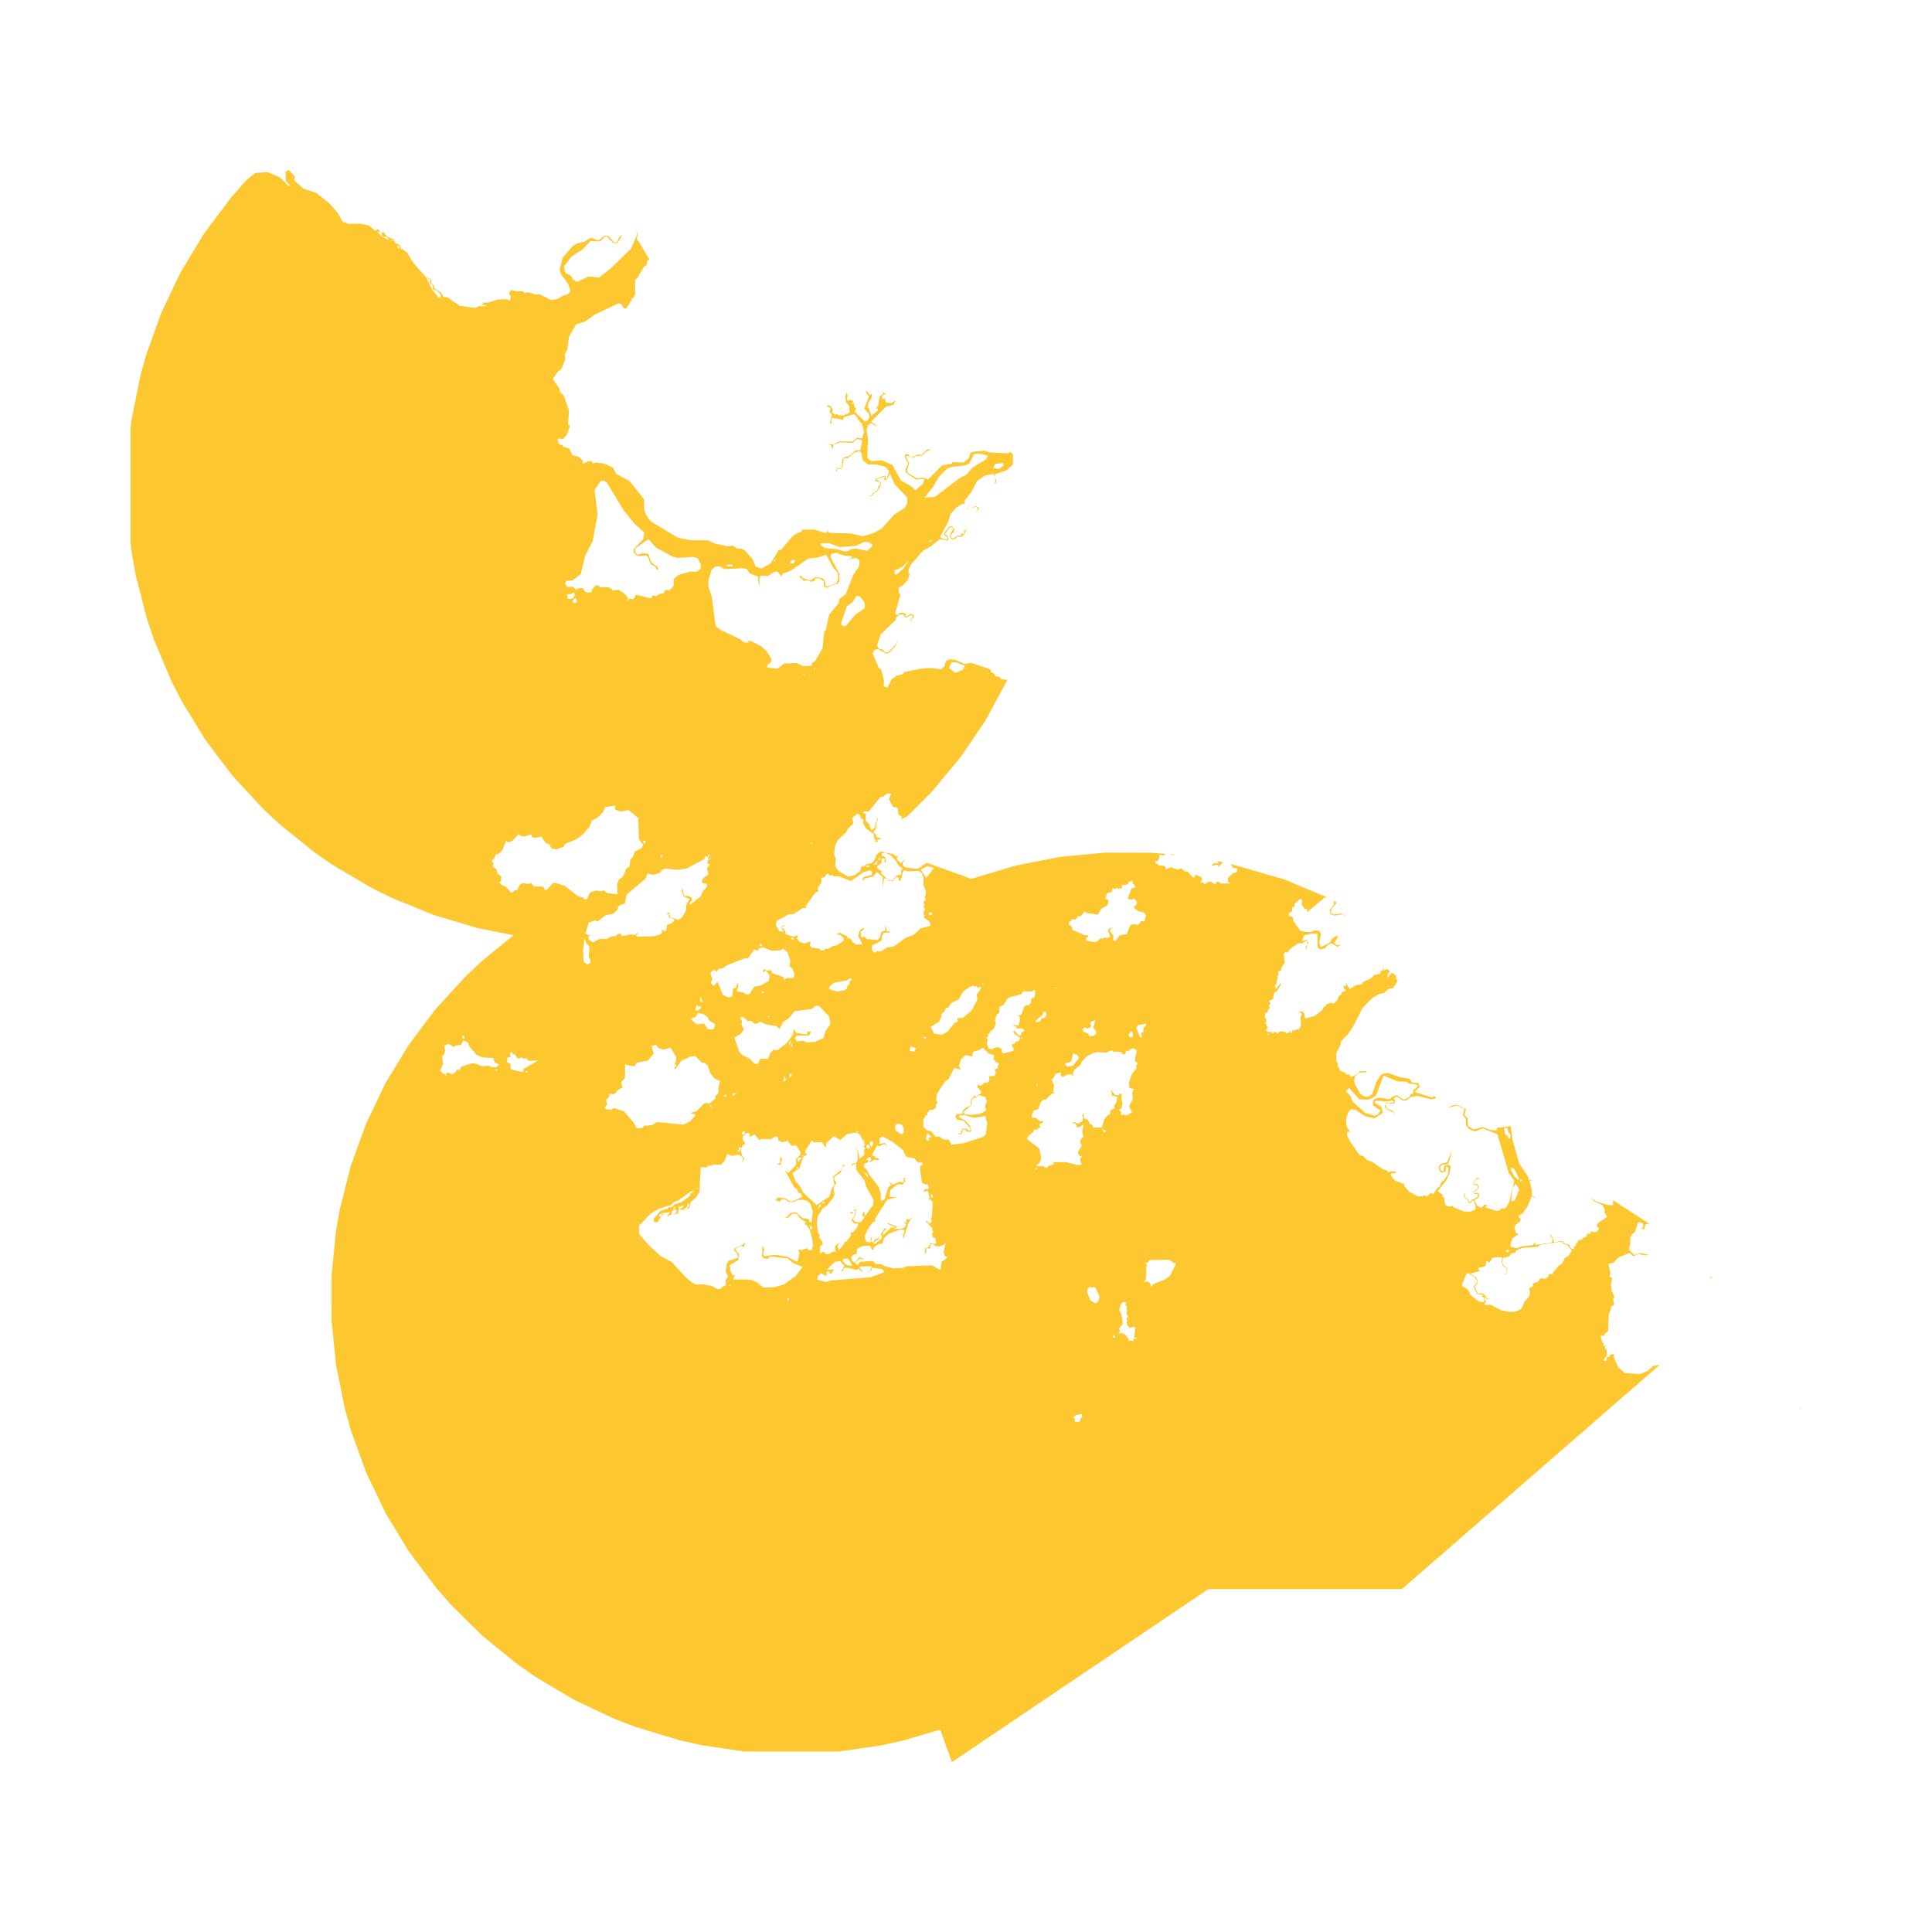<svg xmlns="http://www.w3.org/2000/svg" fill="#fdc82f80" width="256" height="256" viewBox="-20 -20 296 283.934"><path d="M100.237,153.273 99.751,152.409 99.77,152.41 100.258,153.288 100.237,153.273 M99.59,152.123 99.751,152.409 99.051,152.374 99.518,152.087 99.518,151.296 99.734,151.26 99.805,151.763 99.59,152.123 M87.519,241.349 84.144,240.597 77.526,238.607 74.298,237.374 68.045,234.445 62.111,230.924 59.282,228.952 53.932,224.609 49.036,219.768 46.773,217.175 42.646,211.676 39.082,205.804 36.116,199.614 33.776,193.167 32.849,189.866 31.49,183.149 30.803,176.333 30.795,169.483 31.466,162.665 32.054,159.288 33.731,152.642 36.06,146.19 39.018,139.994 42.579,134.116 46.706,128.61 51.362,123.532 53.874,121.168 58.666,117.259 53.093,116.138 46.45,114.154 40.035,111.539 36.933,110.002 30.975,106.489 28.134,104.52 22.761,100.183 20.242,97.825 15.571,92.758 11.424,87.265 7.842,81.398 6.273,78.341 3.602,72.02 2.505,68.77 0.802,62.13 0.2,58.756 0,57.187 0,39.539 0.155,38.277 1.498,31.558 2.419,28.255 4.749,21.802 7.713,15.605 11.28,9.724 15.417,4.216 17.688,1.619 19.091,0.467 20.995,0.323 22.9,1.15 24.229,2.48 24.517,2.48 23.798,1.725 23.762,0.288 24.229,0 25.2,1.042 25.056,1.581 26.494,2.875 28.47,3.522 30.555,5.211 31.848,6.72 32.459,7.942 33.465,8.266 35.154,8.23 36.448,8.481 37.598,9.38 37.706,9.092 38.065,9.164 38.425,9.703 38.748,9.487 39.287,10.242 40.222,10.602 40.545,11.177 41.336,11.572 41.407,12.147 41.659,12.111 42.414,12.722 43.348,14.267 45.253,16.423 46.259,18.4 47.157,19.514 47.445,19.622 47.553,19.155 46.978,18.508 46.331,18.292 46.331,17.717 45.828,17.286 45.936,16.819 45.397,16.603 45.432,16.1 45.504,16.567 46.079,16.783 46.044,17.358 46.511,17.717 46.546,18.148 47.661,18.867 47.876,19.442 48.559,19.514 50.428,20.808 52.764,21.131 53.878,20.7 54.057,20.305 54.74,20.341 56.357,19.837 57.831,19.837 58.118,20.053 58.262,19.406 57.974,18.867 58.298,18.4 59.268,18.616 60.059,18.544 60.382,18.867 60.957,18.759 62.107,19.083 62.682,19.047 64.479,19.945 65.414,19.766 66.384,19.191 66.959,19.083 67.426,18.508 66.995,17.394 65.953,15.992 65.737,15.274 66.204,13.441 67.714,11.68 68.36,11.285 69.546,10.997 70.516,10.386 71.703,10.817 72.637,10.062 73.248,10.134 74.039,11.069 74.505,11.105 74.901,10.242 75.368,10.027 74.542,11.248 73.895,11.141 72.96,10.206 72.673,10.206 71.954,10.961 70.445,10.889 69.295,12.147 67.534,13.297 66.384,14.842 66.6,15.741 67.462,16.208 67.821,16.819 68.432,17.142 70.229,16.316 71.81,16.495 73.715,14.95 76.698,12.039 77.596,9.955 77.632,9.667 77.417,9.487 77.596,9.487 77.74,9.883 77.524,10.709 77.848,10.925 79.465,13.692 79.178,13.98 79.034,14.591 78.674,14.806 77.596,16.639 77.309,16.819 77.309,19.047 77.093,19.55 76.77,19.694 76.734,20.089 76.482,20.161 76.554,20.305 75.907,21.275 75.44,21.059 75.189,20.556 74.757,20.449 71.164,22.138 69.654,23.216 68.253,23.683 67.174,25.588 66.923,27.528 66.528,28.247 66.6,29.038 66.025,30.475 65.414,30.978 64.695,32.02 65.701,33.53 65.809,34.033 66.384,34.572 67.174,36.836 67.031,39.028 67.246,39.064 67.282,39.351 66.851,40.573 66.24,41.256 65.485,41.149 65.45,41.328 65.593,41.903 65.881,42.155 66.132,42.083 66.276,42.406 67.21,42.694 67.714,43.7 68.684,43.951 69.259,44.526 69.295,45.029 70.157,44.634 70.66,44.634 70.876,44.994 71.199,44.814 72.601,44.994 73.895,45.605 74.434,46.575 76.447,47.653 78.674,50.456 78.71,52.109 78.962,52.828 79.68,53.834 83.814,56.314 85.754,56.745 88.45,56.745 89.563,57.248 91.36,57.644 92.331,57.572 92.906,58.003 93.66,58.039 94.128,58.29 95.314,59.656 95.781,60.77 96.679,61.058 98.045,60.303 99.302,58.219 99.662,58.219 101.315,56.242 101.818,55.811 102.789,55.415 102.86,55.128 104.729,55.092 106.31,55.595 106.67,55.559 106.885,55.272 107.029,55.595 110.443,55.703 112.204,56.134 113.821,55.631 115.043,54.984 116.984,52.828 118.565,51.822 118.996,51.067 118.96,50.169 117.056,48.156 116.373,46.539 115.726,47.581 115.474,47.509 115.546,46.97 114.216,47.437 114.971,47.833 114.935,48.336 114.36,49.306 113.893,49.486 113.498,50.025 113.246,49.989 113.174,49.845 113.426,49.953 113.749,49.486 114.396,49.091 114.576,48.48 114.863,48.228 114.827,47.797 114.18,47.725 114.073,47.401 115.51,46.826 115.726,47.006 115.762,47.473 116.229,46.215 115.798,45.605 115.402,45.425 114.216,45.137 112.959,45.101 112.168,44.454 111.988,43.412 111.737,43.089 110.91,43.305 109.94,44.131 109.257,44.203 109.077,45.64 108.826,45.856 108.143,45.748 108.251,46.144 108.107,46.215 108.107,45.64 108.826,45.748 108.969,45.604 109.042,44.382 109.257,44.059 110.192,43.772 111.054,42.981 111.809,42.945 112.096,41.616 111.952,41.364 111.342,41.22 110.623,41.831 108.79,41.723 107.712,42.119 107.568,42.801 107.316,42.155 106.742,41.975 107.676,42.083 108.61,41.58 110.659,41.616 111.342,41.005 112.06,41.149 112.384,40.25 112.024,38.741 111.773,38.669 111.09,37.59 110.767,37.447 109.365,37.842 109.113,38.273 107.568,37.986 107.352,38.237 107.46,38.812 107.137,38.884 107.46,37.519 107.101,37.123 107.245,36.44 106.705,36.261 106.885,36.009 107.388,36.297 107.604,36.8 107.46,37.087 107.891,37.519 108.287,37.411 108.502,37.59 109.329,37.626 109.581,37.375 109.904,37.375 109.904,37.195 110.156,37.231 110.12,36.189 109.653,35.65 109.509,34.859 109.688,34.069 109.904,34.644 109.724,34.931 109.868,35.362 110.371,35.219 110.731,35.434 110.91,36.333 111.162,36.512 110.946,37.051 112.564,38.597 113.067,38.237 113.21,37.806 113.138,37.411 112.42,36.584 113.138,34.68 112.671,34.14 112.743,33.853 113.21,34.428 113.605,34.356 113.498,35.039 112.923,35.901 113.498,37.698 114.504,36.836 114.504,36.548 114.252,36.62 114.252,36.476 114.54,36.117 114.756,34.716 115.366,34.248 115.079,33.925 115.69,34.284 115.187,34.572 115.079,34.967 115.223,35.111 115.582,35.003 115.726,35.614 116.516,35.758 117.235,35.29 116.912,35.973 115.762,36.261 113.462,38.561 114.144,39.028 114.252,39.531 114.073,39.136 113.426,38.777 112.959,39.136 112.779,39.855 112.995,41.256 112.851,44.095 113.498,44.634 115.079,44.49 116.732,45.209 118.026,47.581 119.679,48.515 120.218,49.091 121.368,48.12 121.62,47.509 121.512,47.33 120.326,47.437 118.852,46.431 118.709,45.928 119.14,45.029 118.601,43.951 118.745,43.556 119.104,43.556 119.415,43.96 118.924,43.772 118.781,43.879 119.284,44.994 118.96,46.072 119.104,46.431 120.47,47.258 121.476,47.15 122.159,47.437 124.387,45.245 125.86,44.994 125.932,44.778 127.621,44.814 128.484,44.131 128.627,43.412 129.166,43.161 130.891,43.017 131.466,43.269 134.413,43.412 134.772,43.197 134.952,43.341 135.196,43.592 135.196,45.137 134.197,46.036 132.473,46.611 132.371,47.016 132.257,46.575 130.891,46.826 129.705,47.653 128.879,49.27 127.729,50.744 127.98,51.319 127.873,51.103 127.262,51.247 126.435,51.822 125.608,52.756 125.285,53.906 124.063,56.134 124.135,56.35 124.746,56.637 125.105,56.601 125.141,56.314 124.674,55.918 124.674,55.595 125.429,54.661 125.86,54.553 126.22,55.092 126.112,55.487 125.645,55.918 125.752,56.35 126.04,56.458 126.651,56.026 127.226,56.026 127.298,55.667 127.729,55.811 127.693,55.236 128.196,55.056 127.873,55.308 127.873,55.703 127.477,56.026 127.513,56.206 126.615,56.17 126.327,56.53 125.824,56.601 125.537,56.242 125.537,55.847 126.04,55.02 125.86,54.732 125.573,54.732 124.782,55.739 125.249,56.206 125.321,56.53 125.141,56.781 123.955,56.565 122.626,57.68 121.44,58.326 119.679,60.303 119.212,61.201 119.176,61.74 119.391,61.884 119.068,62.818 118.385,63.609 117.666,64.04 117.738,64.867 117.954,65.082 117.127,67.994 117.451,68.209 117.882,67.85 118.349,67.85 118.709,67.994 118.852,68.461 119.499,68.03 119.859,68.101 120.038,68.281 119.895,68.748 119.496,68.781 119.859,68.497 119.787,68.245 119.499,68.209 118.816,68.64 118.349,68.101 117.81,68.137 117.307,68.533 117.271,68.928 114.935,71.156 114.36,72.881 114.648,73.348 115.223,73.492 115.582,73.887 116.085,73.887 117.271,72.665 117.487,71.839 117.343,72.737 116.301,73.959 115.69,74.067 114.54,73.42 113.965,73.528 113.713,74.067 114.612,76.259 115.043,76.618 115.438,78.272 115.402,79.098 115.941,79.35 116.624,78.02 117.415,77.481 118.349,77.265 118.493,76.942 121.189,76.403 122.698,76.295 124.207,76.511 124.71,76.008 124.926,75.217 125.608,74.965 126.472,75.107 127.801,75.72 128.663,75.504 131.682,76.475 131.861,76.942 132.329,77.193 132.508,77.553 133.155,77.696 133.407,78.021 134.36,78.128 130.985,84.361 127.117,90.049 122.704,95.336 119.031,99.007 118.062,99.51 118.17,99.115 117.63,98.72 117.595,97.893 117.307,97.642 116.804,97.606 116.193,96.384 116.552,95.593 115.941,95.522 115.294,96.025 114.935,96.061 113.102,98.288 112.384,98.288 112.204,98.504 112.671,98.684 112.599,99.69 113.138,100.193 113.534,101.164 114.073,100.768 114.18,99.906 114.396,99.798 114.288,100.014 114.288,100.732 113.821,101.523 114.252,101.882 114.252,102.17 115.089,102.457 114.36,102.673 114.54,102.879 114.252,102.925 114.073,103.238 114.18,102.745 113.965,102.529 113.857,101.775 112.635,100.84 112.24,100.086 112.276,99.546 111.845,99.259 111.737,98.792 111.342,98.648 110.551,99.295 110.767,100.086 109.868,100.984 109.653,101.487 108.395,102.637 107.964,103.5 107.783,104.901 108.071,105.512 107.964,106.698 108.431,107.381 109.94,108.279 110.874,108.063 111.809,107.417 111.988,106.626 112.204,106.77 112.887,106.303 113.462,106.267 113.929,105.836 114.288,104.937 114.899,104.402 116.804,104.813 117.271,105.153 117.595,105.045 117.343,105.548 117.99,106.231 118.816,105.404 118.277,106.123 118.385,106.662 118.816,106.878 120.577,107.093 122.015,106.159 128.828,108.612 135.643,106.572 142.455,105.249 149.365,104.593 156.307,104.61 158.527,104.777 158.383,105.009 157.701,104.901 157.521,105.692 157.305,105.907 156.946,105.871 157.09,106.303 157.377,106.267 157.485,106.554 158.312,106.59 158.563,106.806 158.563,107.165 159.533,106.77 159.677,106.985 160.468,107.201 160.971,106.985 161.582,107.489 161.905,107.452 162.804,108.423 163.055,108.315 163.127,107.956 164.026,108.351 164.204,108.676 163.882,109.25 164.133,109.106 164.672,109.429 164.96,109.106 165.499,109.034 166.146,109.465 166.541,108.998 167.08,109.321 168.482,109.321 168.122,108.998 168.122,108.495 168.841,107.776 169.416,107.596 169.632,107.237 169.416,106.985 168.877,106.949 168.553,106.326 176.657,108.664 183.333,111.442 182.965,111.478 180.269,113.706 180.233,113.167 179.91,113.275 179.407,112.52 179.514,111.801 179.155,111.693 178.328,112.484 178.328,112.843 177.969,113.023 177.969,113.634 177.502,113.814 177.43,114.245 178.077,114.461 178.149,115.035 179.227,116.581 180.126,116.76 180.88,116.76 181.383,116.509 182.138,116.581 182.39,117.084 182.138,118.342 182.354,119.096 183.755,118.377 184.043,117.838 184.905,117.227 184.869,117.767 184.402,118.413 184.761,118.773 185.516,118.701 184.905,119.024 183.935,118.485 183.288,118.845 183.072,119.204 182.282,119.456 181.851,119.096 181.851,117.048 181.06,117.012 179.874,117.227 179.622,117.659 179.514,118.234 180.197,117.874 180.449,118.378 180.34,118.729 180.197,118.018 179.586,118.485 178.903,118.485 177.754,119.276 177.215,119.923 176.927,119.851 176.675,120.103 176.855,121.432 176.244,122.367 176.316,122.654 175.813,122.798 175.885,123.337 175.669,123.589 175.813,123.984 175.633,124.02 175.562,124.739 175.238,125.098 175.454,125.134 175.418,125.421 175.597,125.385 176.28,124.451 176.172,124.954 175.597,125.888 175.238,126.032 175.058,127.003 174.411,127.326 174.663,127.757 174.411,127.937 174.555,128.512 174.34,128.584 174.124,129.123 173.801,129.195 173.837,129.734 173.513,129.734 173.837,129.842 174.016,130.237 174.016,130.524 173.729,130.704 174.052,130.812 174.088,131.243 174.304,131.243 173.98,131.787 174.196,132.07 174.879,132.07 174.915,132.321 175.13,132.285 175.166,131.998 175.777,132.285 176.101,131.962 176.855,132.07 177.142,132.357 177.178,132.178 177.502,132.214 177.61,131.89 177.897,132.285 178.077,131.746 178.364,131.854 178.868,131.603 178.975,131.782 179.335,130.992 179.227,129.806 179.479,129.41 179.191,129.051 178.652,129.123 179.299,128.907 179.766,129.051 179.946,130.021 181.419,129.626 182.641,128.656 182.641,128.44 183.216,127.937 183.216,127.649 183.36,127.829 183.863,127.577 184.33,127.721 184.833,127.29 185.085,126.607 185.552,126.284 185.516,125.96 186.199,125.781 185.84,125.242 185.876,124.954 186.199,125.134 186.199,124.559 186.774,125.493 187.708,124.918 188.678,124.739 188.858,124.379 190.008,123.876 190.583,123.337 191.446,123.157 191.554,122.69 191.877,122.69 191.877,122.007 192.021,122.618 192.524,122.439 192.919,122.726 192.56,123.373 192.596,123.768 193.243,122.978 193.889,123.445 193.889,123.984 194.177,124.199 193.422,125.385 192.847,125.421 192.021,126.104 191.302,126.248 190.224,126.895 188.75,128.404 187.349,131.171 186.486,132.465 185.444,133.507 185.336,134.154 184.726,135.34 184.761,136.669 185.013,136.849 184.905,137.209 185.372,138.035 186.163,138.359 186.307,138.61 186.702,138.539 186.917,138.97 187.672,138.682 188.283,138.143 189.397,138.071 189.218,138.251 188.175,138.323 187.457,139.006 187.6,139.078 187.457,139.545 187.636,140.192 188.427,141.557 189.146,142.024 189.721,141.952 190.224,141.593 190.943,139.581 191.446,138.79 191.805,138.502 192.668,138.359 194.608,139.042 195.902,139.221 196.405,139.868 197.339,139.904 197.519,140.479 196.836,141.126 196.872,141.306 199.352,142.096 199.568,142.096 199.603,141.881 199.963,142.024 199.963,142.276 199.244,142.384 197.196,141.881 196.189,142.024 195.471,142.563 194.896,142.599 194.105,142.024 193.782,142.024 193.602,142.204 193.71,142.887 193.494,143.102 192.488,142.959 192.308,143.138 192.488,143.821 193.386,144.145 193.71,144.791 193.386,144.36 192.452,143.929 192.164,143.534 192.344,142.923 193.494,142.923 193.458,142.563 192.416,142.743 190.727,142.599 190.583,142.923 191.625,143.534 191.877,144.468 190.619,145.295 189.11,144.971 187.708,144.001 186.989,143.893 186.594,144.324 186.235,145.402 186.307,146.552 186.81,147.307 186.81,147.451 186.414,147.307 186.379,147.918 186.917,148.996 188.319,150.937 188.894,151.117 189.433,151.691 190.26,151.979 191.877,153.129 192.416,153.237 192.704,153.596 193.171,153.416 193.925,153.488 193.782,153.704 193.135,153.74 193.063,153.955 193.386,154.494 193.854,154.89 195.111,155.357 195.183,155.716 195.938,156.579 197.267,157.262 198.094,157.226 198.31,157.01 198.489,157.298 199.28,156.759 199.603,156.867 200.25,155.932 200.646,155.716 200.789,155.106 201.185,154.854 201.832,153.848 201.94,152.913 201.58,152.662 201.472,153.452 200.825,153.632 200.466,153.201 200.43,152.626 200.861,152.266 201.724,152.015 202.479,150.074 201.975,152.123 201.616,152.374 200.933,152.41 200.61,152.806 200.718,153.237 201.149,153.452 201.257,152.734 201.508,152.482 201.868,152.374 202.263,152.697 202.047,153.812 201.616,154.746 200.286,156.471 201.077,157.082 201.005,157.334 201.221,157.334 201.436,158.627 202.119,158.843 202.55,158.699 202.73,158.951 204.275,159.562 205.21,159.634 206.036,159.274 206.072,158.663 205.749,157.945 205.569,157.873 205.282,158.304 205.066,158.268 204.778,157.693 204.311,157.37 204.311,156.867 204.096,156.831 204.419,156.831 204.419,157.334 204.85,157.621 205.174,158.196 205.533,157.729 205.749,157.765 206.396,157.262 206.396,156.902 205.857,156.902 205.713,156.579 206.359,156.076 206.467,155.645 205.785,155.465 205.749,155.141 206.288,154.459 206.611,154.423 206.57,154.568 206.216,154.674 205.821,155.141 205.892,155.393 206.324,155.393 206.611,155.716 206.467,156.112 205.785,156.615 205.892,156.795 206.324,156.687 206.611,156.902 206.575,157.37 205.892,157.873 206.359,158.771 207.006,158.987 207.366,158.592 207.797,158.52 207.869,158.735 207.582,158.735 207.689,158.987 209.127,159.454 209.702,159.454 210.025,159.095 210.672,159.095 211.247,158.088 212.002,154.89 211.139,153.632 209.414,147.738 207.15,146.84 206.036,147.307 205.138,147.02 204.635,146.445 204.563,145.366 204.132,144.791 204.347,143.857 203.197,143.354 201.868,143.677 202.514,143.318 203.197,143.246 204.599,143.893 204.383,144.791 204.85,145.295 204.922,146.48 205.785,147.02 207.186,146.624 208.229,147.056 209.271,147.163 209.378,146.768 211.463,146.517 211.715,148.529 212.757,152.23 214.05,154.135 214.266,154.818 214.805,154.746 214.338,154.962 214.697,156.255 214.697,157.118 215.524,157.549 214.661,157.262 214.05,158.771 213.26,159.885 212.685,160.245 212.685,160.496 212.972,160.676 212.936,161.071 212.254,161.574 212.002,162.077 212.325,162.976 212.685,163.012 211.678,163.766 211.391,164.773 211.499,164.988 212.361,165.204 213.151,164.913 214.805,164.737 215.224,164.318 215.2,164.701 217.716,164.341 217.895,163.802 217.5,163.299 217.572,163.119 218.003,163.802 218.075,164.305 219.261,164.09 219.764,164.521 220.411,164.665 220.699,165.24 221.166,165.348 221.13,164.88 221.382,164.952 221.489,164.701 221.346,164.449 221.561,164.485 221.885,163.946 222.352,163.91 222.459,163.658 222.999,163.479 223.178,162.976 223.645,163.012 223.717,162.616 224.256,162.76 224.436,162.58 224.544,162.832 225.011,162.185 224.652,161.898 224.688,161.466 226.233,160.388 225.802,159.706 225.874,159.31 225.514,158.592 224.184,157.981 223.861,157.513 224.58,158.053 226.413,158.592 227.131,158.627 227.131,157.847 232.643,161.431 232.055,161.61 231.911,162.401 231.695,162.185 231.336,162.221 231.695,162.005 231.767,161.574 231.552,161.287 231.121,161.215 230.905,161.395 230.51,162.688 230.007,163.119 229.755,163.658 229.791,164.701 229.611,165.06 229.647,165.527 230.402,166.246 231.228,165.923 232.558,166.21 232.055,166.318 231.084,166.066 230.258,166.426 229.647,165.923 227.886,166.677 227.239,167.396 226.413,167.612 226.736,169.049 226.592,169.516 227.024,169.804 226.808,170.702 226.916,171.744 227.347,172.643 227.131,173.074 227.311,173.793 226.772,174.26 226.844,174.512 226.485,175.302 226.377,177.926 225.838,178.357 225.766,178.645 225.299,178.608 225.263,178.824 225.478,179.651 225.694,179.794 225.586,180.19 225.91,180.118 225.945,180.657 226.161,180.765 226.161,181.663 225.622,182.418 226.053,182.49 226.233,181.843 226.557,181.879 226.628,181.591 227.024,181.411 227.275,181.519 227.275,181.986 227.922,183.424 228.928,184.323 231.228,184.502 232.414,183.999 233.241,183.28 234.341,183.029 194.77,217.439 165.122,217.439 125.841,243.934 124.042,238.963 118.392,240.626 115.016,241.372 108.527,242.327 94.104,242.327 87.519,241.349 M144.44,191.151 144.691,191.33 144.655,191.726 145.159,191.869 145.518,191.654 145.482,191.294 145.805,191.151 145.734,190.575 144.763,190.791 144.44,191.151 M153.963,177.459 153.748,177.243 153.065,177.387 152.705,177.027 152.597,176.416 152.741,176.38 152.562,176.093 152.885,175.59 152.669,175.554 152.633,175.23 152.633,174.116 152.418,173.937 152.597,173.505 152.094,173.434 151.807,173.685 151.447,174.655 151.807,175.302 152.022,176.704 151.843,177.099 151.591,177.135 151.663,177.387 151.412,177.495 151.591,177.926 151.376,178.285 151.843,178.213 152.382,178.429 152.921,179.148 152.885,179.507 153.101,179.291 153.64,179.435 153.64,179.04 154.251,179.112 153.748,178.788 153.963,177.459 M214.41,172.104 214.302,171.277 214.841,171.062 214.841,170.594 215.667,170.343 215.991,169.804 216.961,169.912 216.817,169.696 217.177,169.66 217.249,169.229 217.932,169.121 217.932,168.905 218.866,167.827 219.333,167.576 219.728,166.713 220.339,166.354 220.843,165.563 220.124,164.737 219.513,164.521 219.225,164.198 215.991,164.665 215.595,164.988 213.152,165.168 212.577,165.456 212.182,165.635 212.182,165.887 211.571,165.995 211.175,166.498 210.277,166.677 210.169,167.36 210.313,167.791 210.96,168.259 210.744,169.193 210.529,169.121 210.744,169.049 210.852,168.259 210.277,167.935 210.061,167.36 210.133,166.642 209.882,166.57 208.696,166.642 208.192,167.396 207.725,167.181 207.617,167.827 207.366,168.043 206.467,168.223 206.683,168.726 205.317,169.085 206.144,169.696 206.431,170.235 206.324,170.666 205.928,170.99 206.396,172.14 207.078,172.104 207.545,172.391 207.797,172.894 208.552,173.038 207.761,173.002 207.366,172.499 207.653,173.434 207.438,173.721 207.545,173.901 208.336,173.865 210.061,174.727 211.175,174.943 212.254,174.907 212.828,174.62 213.188,174.368 213.547,173.398 214.23,172.679 214.41,172.104 M205.821,170.954 206.324,170.451 206.252,170.091 205.892,169.624 204.922,169.013 204.671,169.157 203.988,170.738 204.096,171.062 204.599,171.313 205.03,171.744 205.246,172.319 206.539,173.362 207.366,173.469 207.402,172.894 207.15,172.643 207.15,172.319 206.324,172.248 205.821,171.205 205.821,170.954 M150.872,178.932 150.657,178.429 150.477,178.824 150.872,178.932 M146.955,171.062 146.596,171.493 146.56,171.924 147.063,173.218 147.818,173.649 148.249,173.398 148.465,172.643 147.89,171.349 147.638,171.133 147.135,171.241 146.955,171.062 M159.066,166.965 155.976,167.037 155.976,167.36 155.509,167.468 155.688,167.648 155.616,168.474 155.544,170.02 155.257,170.343 155.976,170.343 156.299,170.738 156.263,171.133 156.874,170.63 158.419,170.02 159.246,169.444 160.216,167.504 159.893,167.504 159.066,166.965 M100.74,173.326 100.884,172.822 100.56,173.002 100.74,173.326 M91.36,167.54 91.648,167.109 93.049,166.677 92.978,166.03 92.475,165.527 92.475,165.276 93.696,164.737 94.02,164.449 93.984,164.054 94.128,164.521 93.984,164.952 93.481,164.88 92.618,165.348 93.229,166.102 93.085,167.037 91.828,167.791 91.899,168.69 92.223,169.301 92.438,169.409 92.69,169.229 92.295,169.983 94.99,170.02 95.96,170.415 96.967,171.241 98.692,171.169 100.129,170.738 101.926,169.444 102.968,168.079 101.531,167.504 100.704,166.785 98.296,166.498 97.973,166.498 97.649,166.821 97.074,166.785 96.751,166.462 96.823,164.844 97.11,165.312 96.93,166.03 97.038,166.426 98.8,166.21 100.596,166.498 102.033,167.252 102.214,167.181 102.501,165.995 102.285,165.419 102.896,165.491 103.615,165.204 103.938,165.563 104.37,165.456 104.55,164.773 104.441,163.838 104.082,162.437 103.651,161.718 103.292,161.502 103.471,161.215 102.645,160.676 101.998,159.885 101.351,159.957 100.704,160.568 99.985,160.532 100.524,160.46 101.027,159.849 101.926,159.67 102.968,160.604 103.83,160.712 104.046,160.891 103.938,161.107 104.334,161.287 104.513,159.562 104.19,158.448 103.794,158.017 103.076,157.801 102.357,157.801 101.566,158.124 100.848,158.124 100.201,157.693 99.698,157.765 99.446,158.088 98.835,157.873 99.123,157.441 99.374,157.441 100.345,157.585 100.992,158.017 101.495,158.017 102.968,157.298 102.609,156.759 102.321,156.723 102.07,156.04 101.746,155.968 100.258,153.288 100.776,153.668 101.962,152.446 101.962,151.548 102.609,150.937 102.68,150.541 101.998,149.463 101.243,149.499 100.668,148.745 99.878,148.996 99.231,148.673 99.231,148.242 98.835,148.026 98.116,148.529 96.715,148.457 96.32,148.637 95.637,147.81 94.882,148.134 94.81,147.631 94.415,147.523 93.876,147.99 93.732,148.421 94.235,149.248 93.84,149.356 93.481,150.146 93.732,151.117 94.056,151.44 93.696,152.159 93.876,151.404 93.373,150.973 93.013,150.865 92.115,151.081 91.432,150.757 91.001,151.871 90.426,152.41 89.096,152.41 89.06,152.59 88.629,152.518 88.198,152.841 87.371,152.77 87.156,156.615 86.616,157.477 85.826,158.124 85.574,159.095 84.532,159.526 85.251,159.166 85.682,158.484 85.502,158.592 85.467,158.16 85.179,158.951 84.748,159.274 84.353,159.418 84.389,159.238 83.993,159.202 84.532,159.023 84.82,158.627 84.029,158.843 83.85,160.065 83.67,159.813 83.167,160.173 83.67,159.598 83.598,159.202 83.419,159.382 83.382,159.166 82.951,159.562 82.879,160.029 82.376,160.209 82.34,160.46 82.232,160.28 82.663,159.67 81.657,159.813 80.687,161.251 80.22,161.179 80.148,160.712 81.226,159.454 82.088,159.238 82.556,158.879 82.879,158.951 83.346,158.484 84.46,158.124 85.682,157.19 85.862,156.723 86.113,156.687 86.293,156.363 85.718,156.579 83.957,157.873 83.203,158.16 82.843,158.556 80.903,159.202 79.68,159.921 77.884,161.754 77.919,163.012 79.393,164.737 81.226,166.426 82.879,167.288 85.251,169.84 86.185,170.559 86.616,170.774 87.803,170.738 89.06,170.99 89.851,171.452 90.318,171.457 90.534,171.241 91.216,170.846 91.145,170.127 91.576,169.516 91.181,168.87 91.36,167.54 M92.007,170.99 91.828,170.81 91.54,170.954 92.007,170.99 M113.677,168.187 113.426,168.654 112.923,168.941 113.318,168.618 113.57,167.971 111.773,168.007 111.701,168.223 112.204,168.726 111.809,168.654 111.593,168.331 111.198,168.546 109.688,168.151 109.185,168.331 109.185,168.726 108.898,168.726 109.365,167.899 108.718,167.181 107.927,167.288 106.813,168.367 106.849,168.51 107.748,168.438 107.424,169.049 107.101,169.049 107.065,168.726 106.634,168.798 106.67,169.373 106.31,169.373 105.843,169.013 105.304,169.48 105.196,170.02 106.526,170.379 107.424,170.127 113.354,169.66 115.259,168.977 115.438,168.726 115.151,168.402 113.677,168.187 M124.53,165.887 124.926,164.305 124.638,164.665 123.919,164.952 123.308,164.88 122.841,164.521 122.59,164.593 122.446,165.419 122.302,165.204 121.871,165.24 121.943,165.851 121.512,166.138 121.727,165.923 121.692,165.204 122.266,165.06 122.554,164.377 123.129,164.557 123.452,164.377 123.273,163.658 122.913,163.551 122.805,163.191 122.841,162.796 123.057,162.724 122.805,162.437 122.877,162.185 121.871,161.143 121.979,160.963 122.374,161.466 122.769,161.107 122.59,160.568 122.769,160.388 122.913,158.16 122.554,157.729 122.302,157.837 122.41,157.477 122.159,156.435 121.368,156.543 121.763,156.148 122.266,156.112 122.338,155.896 122.087,155.393 121.835,155.465 121.26,155.177 120.973,153.237 120.973,152.662 121.332,152.446 121.368,152.087 120.649,152.087 120.074,151.44 118.816,151.188 118.349,150.182 116.732,148.889 115.187,148.062 114.791,148.313 114.72,149.248 115.618,149.068 115.834,149.428 115.69,149.535 115.69,149.284 115.294,149.284 114.756,149.607 114.432,149.428 113.605,150.865 113.785,151.152 114.144,151.045 114.001,151.368 114.468,151.368 114.756,151.691 113.929,151.656 113.246,152.087 113.246,151.835 113.462,151.799 113.426,151.332 113.138,151.26 112.707,151.656 113.031,151.727 112.959,152.087 112.455,152.23 112.312,152.77 112.779,153.129 113.067,153.776 114.612,155.788 114.935,156.795 114.971,157.981 115.51,157.729 116.085,155.896 116.516,155.501 116.229,155.034 116.804,155.465 117.738,155.034 118.457,155.106 118.457,154.423 118.996,154.494 118.601,154.53 118.673,154.998 118.242,155.465 117.559,155.393 116.409,156.292 116.301,157.37 117.451,157.37 115.905,157.801 114.073,160.676 114.073,161.179 113.749,161.179 112.887,162.401 112.491,163.407 112.527,163.838 112.815,164.233 113.426,164.305 113.354,163.874 113.641,163.227 113.462,164.162 113.785,164.341 114.073,163.802 114.36,163.802 114.827,163.299 114.54,163.874 113.893,164.305 113.857,164.485 114.073,164.557 115.115,163.658 114.971,162.94 115.582,162.113 115.798,162.293 115.366,162.616 115.223,163.263 116.552,162.041 117.271,162.005 116.013,161.502 115.977,161.323 117.379,161.862 117.271,162.149 116.696,162.293 118.062,162.221 118.493,162.077 118.816,161.682 118.457,161.071 118.888,161.358 118.888,160.712 119.391,160.819 119.931,160.28 119.176,161.322 118.457,163.658 118.313,163.407 118.601,162.437 117.918,162.329 116.049,163.048 115.438,163.694 115.151,164.557 114.684,164.521 114.252,164.809 113.857,165.132 113.857,165.456 113.57,165.419 113.39,164.952 113.067,164.809 112.132,164.88 111.449,165.204 111.27,165.419 111.27,166.066 110.731,166.21 110.407,166.605 110.551,167.109 110.946,167.432 111.665,166.57 112.564,166.965 111.701,166.821 111.09,167.36 111.162,167.72 111.449,167.755 111.773,167.288 113.713,167.145 114.144,167.612 115.151,167.684 115.366,167.899 116.948,168.295 118.313,168.223 118.888,167.971 122.769,167.827 123.955,168.474 124.135,168.402 124.207,167.324 125.141,166.642 124.674,166.318 124.71,165.959 124.53,165.887 M210.888,165.491 210.708,165.707 211.032,165.851 211.283,165.527 210.888,165.491 M122.841,157.01 122.554,156.938 122.733,157.441 122.949,157.406 122.841,157.01 M138.582,153.129 138.942,153.057 138.726,152.841 138.582,153.129 M145.734,152.374 145.446,151.656 145.734,151.117 145.41,151.081 145.123,150.505 145.734,149.499 145.446,148.852 145.805,148.242 145.985,148.242 145.805,147.307 146.021,146.265 145.374,146.66 144.979,146.66 144.799,146.121 144.296,146.049 144.547,145.87 145.159,146.121 145.841,145.762 145.949,145.223 145.805,144.899 146.021,144.468 146.057,145.259 146.632,145.51 147.027,146.229 147.315,146.265 147.459,146.732 148.824,146.696 149.183,145.438 149.866,144.719 150.046,144.791 150.118,144.109 150.765,143.749 150.729,143.246 151.016,142.959 151.196,141.988 150.369,141.845 150.19,140.874 150.729,141.665 151.34,141.773 151.591,141.485 151.879,141.629 151.771,141.952 151.986,143.174 151.735,143.893 151.412,143.965 151.771,144.36 151.735,144.863 152.058,144.719 152.597,144.863 153.424,144.396 152.993,143.462 153.568,142.312 153.46,141.377 153.711,140.839 153.029,140.659 152.957,139.832 153.424,138.502 154.143,137.604 154.071,137.209 154.358,136.885 153.855,136.49 154.179,134.873 153.532,134.549 152.741,135.052 152.49,134.909 152.454,135.412 152.13,135.556 151.735,135.124 150.549,135.088 150.405,134.873 149.507,135.232 148.034,135.16 147.351,135.376 146.524,135.807 145.698,136.67 145.59,137.065 144.547,137.927 144.368,138.467 144.512,138.862 144.152,138.574 143.577,138.574 142.787,139.006 142.499,138.646 142.535,138.322 142.355,138.287 141.744,138.502 141.349,139.185 141.062,139.329 141.493,140.192 141.349,141.27 141.637,141.485 141.169,141.521 140.199,142.456 139.948,142.42 139.445,142.815 139.085,143.893 138.366,144.109 138.079,144.899 138.115,145.223 138.69,145.223 139.301,145.726 139.768,145.69 139.84,145.941 139.229,146.229 139.409,146.732 139.085,146.768 138.906,147.056 138.474,147.02 138.295,147.415 137.54,148.026 137.36,148.493 139.229,149.931 139.516,151.404 139.229,152.23 138.834,152.374 138.87,152.662 139.768,152.626 140.379,152.949 140.63,152.626 141.529,152.266 141.277,152.015 143.361,152.015 145.159,152.482 145.734,152.374 M149.147,147.451 149.507,147.235 148.86,146.984 149.147,147.451 M129.131,145.223 127.873,144.827 126.938,144.863 127.046,145.187 127.801,145.582 128.592,146.409 128.807,147.199 128.699,147.379 127.98,147.307 127.98,147.056 127.513,146.948 127.406,147.595 127.082,147.81 126.759,147.703 127.154,147.631 127.441,146.84 127.98,146.876 128.448,147.199 128.627,147.163 128.663,146.84 127.621,145.654 126.723,145.546 126.363,145.151 126.615,144.504 126.687,144.684 127.441,144.612 127.513,144.145 127.909,143.713 128.735,143.354 128.735,142.456 129.346,141.737 129.526,142.096 129.885,141.665 130.281,141.557 130.281,141.126 129.741,140.515 129.777,140.12 130.245,140.335 130.784,139.868 131.394,139.796 131.61,139.437 131.502,138.862 132.401,138.79 132.58,138.251 132.329,137.784 132.94,137.676 132.832,137.353 133.047,137.029 132.904,136.777 132.365,136.634 132.616,136.454 132.221,136.31 132.293,135.627 131.466,135.376 130.604,134.477 130.065,134.837 129.095,135.088 128.951,135.843 127.98,135.591 127.226,136.274 126.902,137.353 127.262,137.82 126.184,137.604 125.357,139.257 124.71,139.76 123.56,141.557 123.416,142.492 123.668,142.923 123.345,143.21 123.416,143.677 122.877,144.037 122.518,143.965 122.051,144.504 122.123,144.827 121.835,144.863 121.476,145.474 121.44,146.552 122.015,147.163 122.698,147.307 123.308,148.134 123.884,148.062 124.494,148.529 125.357,148.565 125.752,149.356 127.693,149.104 130.676,148.134 131.035,147.774 131.251,146.049 130.963,144.971 129.131,145.223 M129.921,141.773 129.67,142.06 129.526,142.204 129.238,142.096 128.879,142.456 128.843,143.318 127.621,144.324 127.765,144.648 128.843,144.791 130.245,144.576 131.107,144.073 130.891,143.534 131.179,142.779 130.963,142.024 129.921,141.773 M138.834,140.479 138.977,140.084 138.762,140.048 138.834,140.479 M143.865,136.741 143.218,136.849 143.254,137.173 143.541,137.388 144.404,137.245 145.302,136.059 145.051,135.591 144.404,135.34 144.188,136.418 143.865,136.741 M135.671,133.543 136.066,133.471 136.318,132.968 135.491,132.429 135.204,131.998 135.455,131.854 135.995,132.573 136.354,132.645 136.498,132.142 136.893,131.962 136.893,131.675 136.246,131.495 135.707,131.603 135.779,131.351 135.096,130.956 136.03,131.099 136.282,130.237 136.174,129.662 135.851,129.554 136.462,129.446 136.929,128.152 137.324,127.937 137.612,128.009 137.935,127.613 138.043,126.931 138.51,126.751 138.618,125.781 138.438,125.637 138.079,125.852 136.749,125.852 136.462,126.284 134.413,126.859 133.766,127.937 133.119,128.224 133.083,129.123 132.724,129.446 132.437,130.201 132.58,130.884 132.185,131.675 131.646,132.07 131.646,132.357 131.358,132.393 131.43,132.717 131.179,132.896 131.323,133.399 131.179,133.831 131.43,134.585 132.005,134.765 132.221,134.513 132.976,134.406 133.479,134.729 133.515,135.196 133.766,135.376 135.24,134.981 135.312,134.585 135.024,134.226 135.06,133.903 135.348,133.938 135.671,133.543 M136.426,133.148 136.713,133.04 136.57,132.86 136.426,133.148 M153.532,132.86 153.568,132.142 153.316,131.998 152.849,132.573 153.137,132.896 153.532,132.86 M155.616,131.028 155.509,130.776 155.149,130.92 154.43,130.992 154.071,131.459 154.682,132.896 154.934,132.896 154.826,132.249 154.969,132.07 155.185,132.178 155.185,131.423 155.616,131.028 M174.124,132.609 174.519,132.465 174.376,132.321 174.124,132.609 M147.171,130.524 147.027,130.776 147.207,131.135 147.027,131.387 146.56,131.567 146.201,131.351 145.841,131.639 146.021,132.07 146.74,132.321 146.884,132.717 147.531,132.645 147.962,132.357 147.962,131.998 147.494,131.459 147.818,130.237 147.171,130.524 M139.804,129.087 139.768,129.482 139.552,129.59 138.69,130.345 138.726,130.596 139.265,130.489 139.588,130.021 140.127,129.842 140.343,129.374 140.127,128.907 139.804,129.087 M121.979,148.134 121.763,148.242 122.087,148.781 122.338,148.637 122.23,148.349 122.698,148.134 122.23,147.666 121.979,147.703 121.979,148.134 M110.156,167.899 110.587,167.827 109.94,166.821 109.473,166.785 109.077,167.037 109.473,167.648 110.156,167.899 M108.323,164.844 108.502,165.491 109.221,164.701 109.365,164.27 109.653,164.198 110.371,163.299 110.335,162.724 110.623,162.832 111.342,162.005 111.521,161.466 110.839,161.395 110.443,160.855 110.874,160.352 111.09,159.382 110.839,159.382 110.623,159.921 110.299,159.849 110.299,159.526 110.551,159.777 110.874,159.238 111.198,159.346 110.982,160.316 110.659,160.784 111.054,161.179 111.881,161.215 112.42,160.532 112.384,160.316 112.06,160.28 112.276,159.67 112.42,159.634 112.491,160.316 113.785,158.556 113.821,157.801 112.707,155.788 112.455,154.854 111.162,153.165 111.198,152.302 110.982,152.23 110.335,152.734 110.659,152.23 111.234,152.087 111.413,151.691 111.378,150.577 111.09,149.607 111.593,150.757 111.665,151.512 112.42,150.901 112.384,150.038 112.564,150.038 112.276,149.463 112.527,149.392 112.348,148.924 112.527,148.493 112.204,148.781 111.917,148.062 111.557,147.631 111.09,147.487 109.76,147.738 108.754,148.601 107.712,148.062 106.598,149.104 106.526,149.859 105.951,148.996 104.621,148.96 104.37,148.709 103.363,150.29 103.399,150.649 103.687,150.829 103.04,151.224 102.501,152.913 101.423,153.704 101.926,155.034 102.501,155.609 103.076,156.687 105.124,158.592 107.101,157.262 107.388,156.112 107.856,155.537 107.604,154.243 108.934,153.165 109.15,152.446 109.509,152.41 109.113,152.77 108.79,153.632 107.748,154.315 107.927,154.926 108.179,155.069 107.676,156.04 107.856,156.974 107.64,157.513 106.67,158.699 106.095,159.059 105.268,160.316 105.16,161.431 105.34,162.94 105.627,163.155 105.448,163.515 105.987,164.198 106.059,164.593 105.663,164.916 105.591,165.959 106.274,165.743 106.454,166.066 106.921,166.138 107.604,165.707 108.107,165.743 107.927,165.348 107.999,164.773 108.754,164.341 108.323,164.844 M112.815,153.812 112.204,153.524 112.743,153.955 112.635,154.135 113.031,154.243 112.815,153.812 M113.246,149.751 113.174,149.392 112.779,149.392 112.743,149.895 113.354,149.931 113.246,149.751 M113.749,149.284 113.749,148.852 113.534,148.781 113.21,149.14 113.498,149.751 113.749,149.284 M117.163,147.127 118.134,147.774 118.457,147.451 118.457,146.768 118.134,146.265 117.523,146.085 117.163,146.373 117.163,147.127 M105.915,158.448 106.454,158.196 106.131,158.088 105.915,158.448 M104.01,161.646 104.154,162.257 104.406,162.329 104.406,161.969 104.01,161.646 M105.735,158.52 105.555,158.556 105.232,159.238 105.771,158.735 105.735,158.52 M101.962,153.021 102.321,152.913 102.178,152.734 101.962,153.021 M102.321,152.051 102.537,151.62 102.752,151.548 102.752,151.332 102.393,151.332 102.142,151.584 102.321,152.051 M102.824,151.152 103.076,151.081 102.933,150.901 102.824,151.152 M81.19,160.46 81.549,159.67 80.939,160.173 81.19,160.46 M83.131,159.274 83.634,158.843 83.238,158.951 83.131,159.274 M86.976,156.22 86.796,155.68 86.833,156.076 86.976,156.22 M93.301,150.326 93.553,149.751 93.229,149.787 93.157,150.182 92.834,150.326 93.301,150.326 M94.128,147.559 94.091,147.343 93.804,147.271 93.625,147.738 93.912,147.81 94.128,147.559 M111.378,147.451 111.665,147.379 111.162,147.259 111.378,147.451 M85.718,145.762 86.509,144.899 86.473,144.684 85.898,144.576 85.898,144.432 86.724,144.216 87.982,142.923 88.701,143.031 89.635,142.24 89.635,141.881 90.103,141.377 90.067,140.587 90.318,139.581 89.455,139.221 88.809,138.359 88.413,137.173 87.874,136.777 87.551,136.777 86.509,135.771 85.79,135.843 84.389,136.49 83.454,137.82 83.275,137.46 83.67,137.316 83.382,136.921 83.598,136.526 83.598,135.879 82.735,134.513 81.657,134.765 80.939,134.585 80.471,134.046 79.824,134.226 80.148,135.376 79.285,136.454 77.524,136.777 77.237,137.353 75.764,137.065 75.764,138.79 75.656,139.257 75.152,139.76 75.404,140.551 74.542,141.054 74.362,141.413 73.895,141.629 73.392,141.521 73.284,142.06 72.888,142.456 72.996,143.21 72.637,143.641 72.888,143.929 73.715,143.965 74.039,143.713 75.62,144.252 77.093,145.977 77.524,146.804 78.279,146.804 78.746,146.445 79.896,146.337 80.687,145.87 84.748,146.265 85.718,145.762 M89.096,143.713 88.952,143.318 88.665,143.354 89.096,143.713 M91.181,141.701 90.929,141.773 91.001,142.024 91.36,141.881 91.181,141.701 M92.259,141.521 92.259,141.773 92.438,141.809 92.87,141.413 92.259,141.521 M100.021,139.688 100.453,139.437 100.165,138.826 100.021,139.688 M101.315,138.826 101.243,138.431 100.92,138.574 100.992,138.826 100.956,139.042 101.315,138.826 M99.087,134.873 100.524,133.795 101.566,132.393 101.531,131.603 102.033,132.214 102.501,132.321 103.651,132.429 103.723,131.962 104.262,132.034 103.975,132.609 102.07,132.645 101.818,133.004 102.033,133.507 103.04,133.435 103.723,133.687 104.909,133.579 106.167,133.004 106.49,131.854 107.173,130.956 107.209,130.417 106.957,129.626 105.484,128.081 104.873,128.081 104.406,128.548 101.71,128.907 100.956,129.878 99.949,130.596 99.446,131.603 98.907,131.171 97.146,130.848 96.535,130.489 95.996,130.812 95.493,130.776 95.17,130.381 94.523,130.381 94.02,129.908 93.481,129.734 93.481,130.165 93.696,130.345 93.588,130.92 93.984,131.71 93.444,132.393 92.546,132.932 92.618,133.256 93.265,135.088 93.732,135.627 94.81,136.13 95.637,136.957 96.104,136.957 96.499,136.167 97.685,136.202 98.009,135.34 98.476,134.801 99.087,134.873 M119.499,134.298 119.356,134.909 120.074,135.124 120.326,134.549 119.499,134.298 M101.243,134.01 101.171,134.226 101.387,134.37 101.387,133.759 101.243,134.01 M101.171,133.256 100.848,133.938 100.992,134.01 101.135,133.759 101.171,133.256 M121.62,133.184 121.907,132.932 121.476,132.788 121.62,133.184 M128.879,128.763 129.741,127.11 129.634,126.356 130.317,125.349 130.245,125.098 129.813,125.349 129.598,124.99 129.454,125.17 129.131,124.99 128.592,125.17 127.549,125.888 126.902,127.074 125.716,127.649 125.285,128.368 124.89,128.404 124.71,128.943 124.207,129.338 124.243,129.734 123.848,130.524 122.59,131.279 123.093,132.321 124.315,132.501 125.177,132.034 126.255,130.668 126.723,130.489 126.687,129.949 127.513,129.914 128.879,128.763 M141.493,125.385 141.924,125.313 141.708,125.206 141.493,125.385 M97.685,129.77 97.973,129.77 97.685,129.59 97.685,129.77 M48.451,138.862 48.38,138.646 48.128,138.682 48.451,138.862 M50.679,137.388 52.117,136.921 52.728,136.885 53.842,137.316 54.812,137.245 55.495,137.496 56.106,137.46 56.429,137.029 55.818,136.777 55.567,136.059 53.949,135.987 53.015,135.591 51.901,134.262 51.721,133.723 51.003,133.399 50.607,134.046 49.709,134.19 49.565,134.406 48.739,133.903 48.056,134.19 48.199,134.944 48.02,135.556 47.732,135.771 47.912,137.173 47.624,137.245 47.732,137.46 47.409,137.963 47.876,138.467 48.343,138.539 48.487,138.287 49.314,138.539 49.816,138.215 49.996,137.82 50.428,137.892 50.679,137.388 M60.778,138.071 60.49,138.035 60.526,138.287 60.814,138.251 60.778,138.071 M59.951,135.987 59.305,136.167 58.909,135.52 58.585,135.484 58.478,135.196 58.118,135.232 58.226,135.987 57.795,135.915 57.615,136.634 58.226,136.993 58.226,137.784 60.095,138.215 60.203,137.748 62.467,136.418 61.029,136.526 60.598,136.095 60.166,136.167 59.951,135.987 M55.962,137.748 55.926,137.927 56.142,137.999 56.214,137.856 55.962,137.748 M50.823,132.609 50.787,132.932 51.147,133.148 51.182,132.788 50.823,132.609 M86.94,129.159 86.616,129.734 85.79,130.093 86.76,130.92 87.874,130.776 88.45,131.675 89.348,131.639 89.599,130.92 88.629,130.309 88.413,129.806 87.766,129.338 86.94,129.159 M86.76,127.937 86.509,128.692 86.796,128.835 87.156,128.656 87.443,128.332 87.228,128.117 86.868,128.296 86.94,127.973 86.76,127.937 M87.731,127.542 87.264,126.643 87.299,127.434 87.731,127.542 M92.834,125.817 93.984,126.032 94.235,126.284 94.81,126.284 95.565,125.134 96.499,124.99 97.793,124.235 97.937,123.409 97.326,122.654 97.038,122.906 96.859,122.798 97.038,122.403 97.541,122.69 98.153,122.582 98.26,123.05 99.949,123.624 100.201,124.056 100.56,123.804 101.531,123.804 101.746,123.229 101.387,122.331 100.956,122.007 101.099,121.217 100.668,119.923 100.021,119.312 99.626,119.563 98.224,119.635 96.895,119.096 96.248,119.312 96.104,119.635 95.529,119.42 94.667,120.749 94.02,120.821 91.36,121.864 90.749,122.295 90.067,122.403 89.851,122.87 89.528,122.582 88.988,122.798 88.845,123.193 89.168,123.984 88.881,124.487 89.24,124.954 89.455,124.954 89.923,124.343 90.749,126.391 91.612,126.787 92.187,126.607 92.331,125.385 92.762,125.313 93.049,124.343 93.085,125.206 92.834,125.817 M96.787,125.781 96.715,126.032 96.859,126.14 97.038,125.924 96.787,125.781 M110.515,124.092 110.263,123.84 109.653,124.199 107.783,124.523 107.101,125.098 107.065,125.529 108.323,125.888 109.473,125.637 109.76,125.457 109.832,124.918 110.12,124.81 110.192,124.307 110.515,124.092 M130.855,124.846 130.46,124.631 130.496,124.81 130.855,124.846 M116.912,118.988 118.781,117.623 120.002,117.192 121.009,116.221 122.482,115.826 122.554,115.467 122.302,115.035 121.548,114.604 121.656,114.173 121.44,113.885 121.727,113.239 121.476,112.843 121.656,112.592 121.44,112.196 121.835,111.801 121.656,111.334 121.835,111.118 121.835,110.399 121.476,109.537 121.512,108.531 121.26,107.74 120.829,107.417 118.996,107.452 118.601,107.273 118.385,107.417 117.954,108.962 117.666,108.818 117.666,108.459 117.307,108.279 116.768,108.962 116.193,108.926 115.87,108.567 115.474,108.531 115.187,110.04 115.259,108.351 114.324,107.56 113.785,108.243 112.384,108.603 112.42,109.07 112.348,108.818 112.06,108.782 112.312,108.351 113.534,107.992 113.641,107.56 113.318,107.309 112.348,107.56 110.371,108.962 108.61,108.243 107.676,108.207 107.532,108.028 107.101,108.135 106.885,107.812 106.705,107.848 106.274,108.387 105.843,108.423 105.843,109.213 105.304,109.968 105.34,110.615 105.016,110.651 104.729,110.975 103.543,112.664 103.435,113.095 102.968,113.095 101.639,113.993 100.812,114.065 98.979,115.071 98.871,115.754 99.41,116.653 100.129,116.653 99.734,116.221 99.77,115.862 100.129,115.718 100.237,115.826 99.878,115.898 99.841,116.15 100.201,116.401 100.417,117.12 101.639,117.479 102.285,117.227 102.106,117.767 102.501,118.27 103.292,118.521 104.046,118.234 104.225,118.378 104.046,118.809 104.406,119.168 105.555,119.276 105.735,119.563 106.238,119.563 106.49,119.312 106.885,119.348 107.568,118.917 108.179,118.809 109.293,118.054 109.185,117.623 108.718,117.192 108.143,117.156 108.574,116.868 109.688,117.335 109.94,117.731 110.299,117.731 110.623,118.306 111.126,118.665 112.132,118.665 111.485,117.371 111.737,116.473 112.276,116.114 112.42,116.221 111.881,116.724 111.917,117.587 112.42,117.479 112.815,117.838 114.396,117.982 114.756,117.695 115.043,116.76 115.69,116.473 115.51,115.754 115.798,116.15 115.834,116.688 116.516,116.545 116.121,116.868 115.438,116.868 115.151,117.335 115.043,118.09 113.605,118.845 113.57,119.456 113.893,119.887 114.109,119.887 114.396,119.671 114.756,119.779 115.187,119.6 115.87,119.132 116.912,118.988 M149.938,117.587 150.046,117.192 149.758,116.688 149.83,116.257 150.657,116.006 150.154,116.293 150.046,116.653 150.585,117.299 150.549,118.018 150.872,118.162 151.591,117.227 152.597,117.12 153.172,115.718 153.64,115.538 154.394,115.682 154.79,115.107 155.365,115.071 155.58,114.137 155.257,113.778 154.395,113.567 153.676,113.023 154.215,112.412 154.035,111.873 153.64,111.622 153.424,111.837 152.741,111.657 153.388,110.076 154.035,109.86 153.496,109.25 153.496,108.89 152.885,109.142 152.885,109.537 152.741,109.357 152.525,109.537 151.915,109.537 151.843,110.184 151.591,110.04 151.268,110.184 151.16,109.932 150.836,110.184 150.405,110.04 150.369,110.579 149.579,110.867 149.399,111.622 149.83,111.909 149.687,112.628 148.68,113.239 148.213,114.101 146.524,113.849 146.165,113.634 145.554,114.353 145.159,114.353 144.799,114.856 144.152,114.784 144.152,115.035 143.793,115.215 143.757,115.682 144.116,115.754 144.116,115.97 144.332,116.041 144.224,116.365 146.093,117.227 146.848,117.263 146.38,117.767 146.452,118.09 147.638,118.306 148.105,118.198 148.639,117.695 149.004,117.802 149.22,117.551 149.471,117.695 149.938,117.587 M122.662,113.742 122.302,113.849 122.446,114.209 122.805,114.065 122.662,113.742 M122.087,106.662 121.08,107.201 121.907,108.459 123.093,106.949 122.087,106.662 M117.235,105.8 116.409,104.973 115.582,104.578 115.115,104.757 115.079,105.117 115.474,105.117 115.726,105.584 115.69,106.051 115.438,106.051 115.618,105.584 115.259,105.44 115.007,105.62 115.079,106.159 114.36,106.698 114.432,107.021 114.863,107.309 115.151,107.489 114.971,107.668 115.187,107.956 115.762,108.459 116.229,108.818 116.696,108.89 117.343,108.099 118.098,107.956 118.026,107.417 118.277,107.021 117.666,106.59 117.235,105.8 M69.546,117.695 69.33,119.492 69.403,121.288 69.978,121.72 70.445,121.504 70.409,120.893 70.193,120.606 70.301,118.953 69.834,118.485 69.546,117.695 M96.463,118.593 96.392,118.845 96.715,118.953 96.751,118.665 96.463,118.593 M75.26,117.084 75.081,117.407 76.626,117.12 77.237,117.227 77.596,116.904 77.776,116.976 77.381,117.335 77.74,117.479 80.112,117.407 81.118,117.156 81.442,116.832 81.334,116.401 81.873,116.653 82.088,116.437 82.196,115.682 82.915,115.395 83.31,115 83.203,114.784 82.484,114.532 82.484,113.957 82.196,114.065 82.304,113.742 82.592,113.885 82.7,114.532 83.921,114.892 84.424,114.604 85.071,113.526 85.179,112.448 85.682,111.729 84.748,111.334 84.424,110.436 84.496,109.968 84.855,111.262 85.251,111.19 85.97,111.442 85.97,111.945 85.574,112.412 85.826,112.52 87.407,111.262 87.623,110.579 88.342,109.789 88.269,109.393 87.551,109.213 87.551,108.89 87.838,108.423 88.521,107.956 88.306,106.985 88.773,106.41 88.378,106.267 88.378,105.871 88.917,105.476 88.773,105.368 88.665,105.656 88.413,105.512 88.809,104.793 88.557,104.937 88.378,105.26 88.054,105.153 87.91,105.584 85.251,107.021 83.742,107.237 81.945,107.021 81.442,107.237 81.047,107.74 80.04,107.992 79.214,107.812 78.854,108.638 76.015,111.01 75.728,112.412 74.829,112.736 74.578,113.346 73.967,113.957 72.745,114.209 71.559,115.143 71.092,115 70.193,115.323 69.69,117.012 70.157,117.263 70.589,117.227 70.157,117.443 70.229,117.982 70.876,118.342 71.882,117.802 72.888,117.838 73.536,117.479 74.362,117.371 74.721,117.012 75.26,117.084 M101.315,117.551 101.207,117.802 101.531,118.018 101.602,117.731 101.315,117.551 M73.104,110.831 74.614,110.975 74.542,109.393 74.793,108.782 75.476,108.207 75.979,106.985 76.447,106.734 76.554,105.728 77.021,105.153 77.237,104.434 78.279,103.931 78.531,103.392 77.884,102.529 77.776,99.295 76.303,98.073 75.045,98.324 74.218,97.965 74.218,97.318 74.003,97.426 72.709,97.606 72.421,98.36 71.559,99.223 70.66,99.726 70.301,100.66 69.33,101.775 68.396,102.493 66.563,103.284 66.384,103.679 65.306,104.075 64.515,104.003 64.192,103.356 63.581,103.068 62.934,102.134 61.856,102.35 61.425,102.134 61.46,101.775 60.49,102.098 59.843,102.098 59.484,101.775 58.442,102.853 57.831,102.996 57.543,102.817 56.933,104.29 56.393,104.793 55.962,104.865 55.675,105.62 55.387,105.728 55.387,106.015 55.639,106.195 55.459,106.698 56.07,107.165 56.178,107.776 56.825,108.243 56.753,108.926 56.501,109.178 56.933,109.609 57.436,109.752 58.37,110.795 58.873,110.328 59.196,110.399 59.628,109.537 60.059,109.25 61.029,109.393 61.28,109.213 61.856,109.789 63.114,109.789 63.401,110.004 63.473,110.364 63.796,110.256 64.695,109.285 65.162,109.25 66.528,109.681 67.965,110.831 68.648,111.298 69.33,111.478 69.546,111.765 69.942,111.693 70.409,110.687 71.307,110.399 72.098,110.507 72.457,110.364 73.104,110.831 M81.442,104.937 81.154,105.009 81.262,105.26 81.514,105.153 81.442,104.937 M78.639,103.32 78.998,102.853 78.531,102.745 78.639,103.32 M104.406,103.32 104.406,103.104 104.046,103.032 104.406,103.32 M103.184,77.481 103.184,77.193 103.004,77.265 103.184,77.481 M104.801,76.547 104.945,76.331 104.621,76.367 104.801,76.547 M104.873,75.253 106.023,73.276 106.274,70.76 106.526,70.437 107.029,68.137 108.466,66.412 108.61,65.729 109.581,64.975 110.695,62.1 111.593,60.77 111.701,60.015 111.485,59.62 111.09,59.44 109.796,59.764 110.551,59.44 110.479,59.189 109.221,59.081 108.107,58.65 107.316,58.866 107.245,59.297 108.61,61.92 108.61,62.926 108.395,63.393 107.209,63.717 106.742,64.04 106.238,63.861 106.202,63.034 105.627,62.603 104.945,62.567 104.729,63.034 104.082,63.07 103.759,62.89 103.148,62.962 102.465,62.315 102.645,62.135 103.04,62.531 104.082,62.926 104.909,62.387 105.879,62.495 106.346,62.854 106.562,63.861 108.179,63.321 108.466,62.423 108.287,61.597 107.748,61.094 106.562,58.937 105.376,59.369 103.831,59.548 101.243,61.345 99.913,61.884 99.734,62.279 99.087,61.525 98.548,61.632 97.649,62.207 96.535,62.172 96.32,62.747 96.428,63.825 96.14,62.998 96.212,62.351 94.846,61.812 94.415,61.165 93.769,61.022 91.001,61.165 90.39,60.77 89.599,60.77 89.025,61.273 88.557,62.782 88.521,63.789 89.06,65.406 89.635,69.862 90.318,70.437 93.337,71.875 94.056,72.414 94.595,72.414 94.738,72.126 94.954,72.126 96.571,72.953 97.398,73.671 98.188,74.929 98.116,75.433 97.614,75.792 97.506,76.187 99.123,76.439 100.093,75.648 102.033,75.54 103.076,76.044 104.406,75.936 104.37,75.576 104.873,75.253 M111.162,65.298 110.695,66.161 109.724,66.88 108.898,69.359 108.898,69.683 109.185,69.934 109.653,69.79 111.054,68.137 112.491,67.131 112.455,66.233 111.701,65.334 111.162,65.298 M117.056,61.848 117.343,62.028 118.313,61.165 119.212,59.908 119.104,59.979 118.277,60.806 117.091,61.381 117.056,61.848 M67.965,66.34 68.217,66.34 68.396,66.017 68.253,65.622 67.857,65.801 67.714,66.233 67.965,66.34 M80.651,65.298 80.866,65.011 81.621,64.867 81.945,64.364 82.592,64.4 83.203,63.717 83.203,62.711 83.921,62.064 85.718,61.561 86.76,61.561 87.335,61.129 87.371,60.483 86.904,59.476 86.221,59.297 83.742,59.44 82.987,59.225 80.507,57.859 79.357,56.565 77.309,58.003 77.345,58.614 77.668,58.973 78.495,58.722 79.321,58.83 79.788,60.123 80.759,60.842 80.866,61.237 80.579,61.237 80.399,60.77 79.68,60.375 79.285,59.333 78.962,59.045 77.956,59.189 77.381,58.973 77.093,58.614 77.129,58.039 78.567,56.53 78.71,55.559 77.201,54.193 75.512,52.109 72.996,47.94 72.565,47.617 72.062,47.617 71.092,49.055 71.559,52.828 70.804,56.889 69.69,59.045 68.971,61.92 67.785,62.854 66.743,62.998 66.6,63.357 66.851,63.897 67.785,63.861 68.249,64.3 68.828,64.04 69.33,64.076 69.511,64.472 69.978,64.759 70.625,64.723 70.697,64.292 71.272,63.645 71.775,63.681 71.882,63.933 73.176,63.933 73.679,64.148 73.818,64.435 74.757,64.328 75.512,64.795 76.231,65.55 75.943,66.161 76.338,65.694 77.057,65.765 77.453,65.077 79.753,65.658 79.968,65.19 80.651,65.298 M92.259,60.698 92.187,60.483 91.899,60.447 91.252,60.555 91.612,60.77 92.259,60.698 M66.923,65.586 67.246,65.729 67.821,65.622 68.073,65.119 67.929,64.723 67.426,65.011 66.887,65.011 66.923,65.586 M67.319,50.6 67.57,50.312 67.282,50.492 67.319,50.6 M41.227,11.716 40.868,11.572 40.976,12.003 41.192,12.003 41.227,11.716 M40.186,10.925 40.186,10.781 39.791,10.745 40.186,10.925 M37.814,9.452 38.389,10.099 39.61,10.817 39.287,10.314 38.82,10.242 38.461,10.027 38.497,9.775 38.137,9.452 37.814,9.452 M53.554,20.916 54.632,20.844 54.093,20.664 53.554,20.916 M101.854,59.8 101.423,59.764 101.027,60.051 101.099,60.267 101.57,60.302 101.854,59.8 M98.548,60.051 98.835,59.836 98.656,59.62 98.548,60.051 M113.641,57.392 113.067,57.033 112.384,56.997 111.126,57.608 108.61,57.787 107.029,57.176 105.699,57.212 105.735,57.464 106.382,57.931 108.035,58.075 109.365,58.434 110.012,58.362 110.335,58.111 111.126,58.003 112.815,58.362 113.57,57.751 113.641,57.392 M122.159,57.033 122.662,56.961 122.805,56.637 122.159,57.033 M131.071,44.347 131.358,43.808 130.281,43.484 129.238,43.52 128.484,44.994 128.016,45.245 125.86,45.497 125.069,45.784 123.812,47.078 123.021,48.48 121.656,50.205 123.237,50.097 124.746,48.947 127.01,47.222 128.088,46.683 128.987,45.605 131.071,44.347 M133.083,45.82 133.766,45.245 133.694,44.922 133.047,44.994 132.473,45.029 132.185,45.676 133.083,45.82 M110.695,35.901 110.587,35.506 110.479,35.83 110.695,35.901 M113.031,36.692 112.959,36.261 112.779,36.117 113.031,36.692 M126.363,77.086 127.549,76.547 127.801,75.972 126.435,75.433 125.788,75.433 125.393,76.295 126.363,77.086 M127.945,76.403 128.124,76.115 127.837,76.367 127.945,76.403 M113.031,106.482 112.564,106.734 113.067,106.806 113.174,106.626 113.031,106.482 M114.288,106.446 114.468,105.8 113.857,106.41 114.288,106.446 M114.863,105.368 114.54,105.512 114.612,105.764 114.791,105.728 114.863,105.368 M191.302,142.132 192.811,142.384 193.638,141.845 194.105,141.809 194.932,142.384 195.291,142.384 195.974,141.988 196.081,141.629 196.513,141.485 196.477,141.054 197.267,140.335 196.98,140.12 195.866,139.976 195.471,139.688 194.141,139.653 191.985,138.754 190.835,141.773 190.008,142.348 189.433,142.456 188.247,142.384 186.702,140.659 186.163,141.162 186.917,141.881 187.205,142.707 189.146,144.468 190.619,144.899 191.158,144.684 191.518,144.109 190.368,143.318 190.332,142.707 190.547,142.348 191.302,142.132 M211.75,158.017 212.074,157.873 212.757,156.184 212.218,155.321 211.75,155.968 211.535,157.981 211.75,158.017 M212.972,155.034 213.224,154.818 212.9,154.53 212.972,155.034 M212.685,154.818 212.685,154.423 211.966,152.985 211.571,152.877 211.463,153.165 211.966,154.135 212.685,154.818 M210.564,147.631 211.068,148.134 211.068,148.385 211.319,148.421 211.427,147.81 211.104,147.487 210.996,146.912 210.6,146.696 210.457,146.948 210.564,147.631 M114.396,99.798 114.396,99.798 114.396,99.798 114.396,99.798 M114.396,99.798 114.216,99.151 114.504,99.582 114.396,99.798 M119.751,69.323 119.356,68.892 119.472,68.8 119.751,69.323 M119.472,68.8 119.463,68.784 119.496,68.781 119.472,68.8 M129.921,52.109 129.346,52.504 129.849,52.037 129.598,51.57 128.619,51.934 129.562,51.462 129.957,51.822 129.921,52.109 M128.34,52.037 128.272,51.903 128.541,51.962 128.34,52.037 M128.555,51.966 128.541,51.962 128.619,51.934 128.555,51.966 M128.272,51.903 128.232,51.894 127.98,51.319 128.272,51.903 M132.508,47.545 132.389,47.083 132.616,47.473 132.58,47.976 132.401,48.084 132.508,47.545 M132.389,47.083 132.365,47.042 132.371,47.016 132.389,47.083 M119.463,44.023 119.415,43.96 119.579,44.023 119.463,44.023 M122.769,42.729 121.799,43.233 121.332,43.736 120.326,43.844 119.859,44.131 119.579,44.023 119.715,44.023 120.649,43.592 121.224,43.628 121.979,42.873 122.769,42.729 M256,190.324 255.989,190.324 255.989,190.299 256,190.324 M255.666,189.929 255.738,189.73 255.794,189.857 255.666,189.929 M255.522,189.246 255.522,189.242 255.524,189.246 255.522,189.246 M254.875,187.88 254.875,187.849 254.891,187.88 254.875,187.88 M253.797,185.724 253.797,185.704 253.807,185.724 253.797,185.724 M253.402,184.97 253.402,184.959 253.407,184.97 253.402,184.97 M242.333,169.947 241.938,169.696 242.105,169.588 242.333,169.947 M215.224,164.318 215.272,163.515 215.236,164.305 215.224,164.318 M227.096,157.837 227.096,157.826 227.114,157.837 227.096,157.837 M206.467,154.926 206.57,154.568 206.575,154.566 206.467,154.926 M180.126,119.42 180.054,118.988 180.336,118.742 180.126,119.42 M180.336,118.742 180.34,118.729 180.341,118.737 180.336,118.742 M184.366,111.959 184.797,112.268 183.971,113.275 183.899,113.778 184.294,114.065 185.516,113.921 186.522,114.532 185.624,114.065 184.402,114.245 183.827,113.957 183.719,113.382 184.366,112.592 184.366,111.959 M166.757,105.922 167.511,106.123 167.26,106.159 166.685,106.842 166.649,106.446 165.535,106.626 165.966,106.231 166.721,106.231 166.505,105.979 166.757,105.922 M159.641,105.009 159.174,104.826 159.965,104.901 159.641,105.009Z"/></svg>